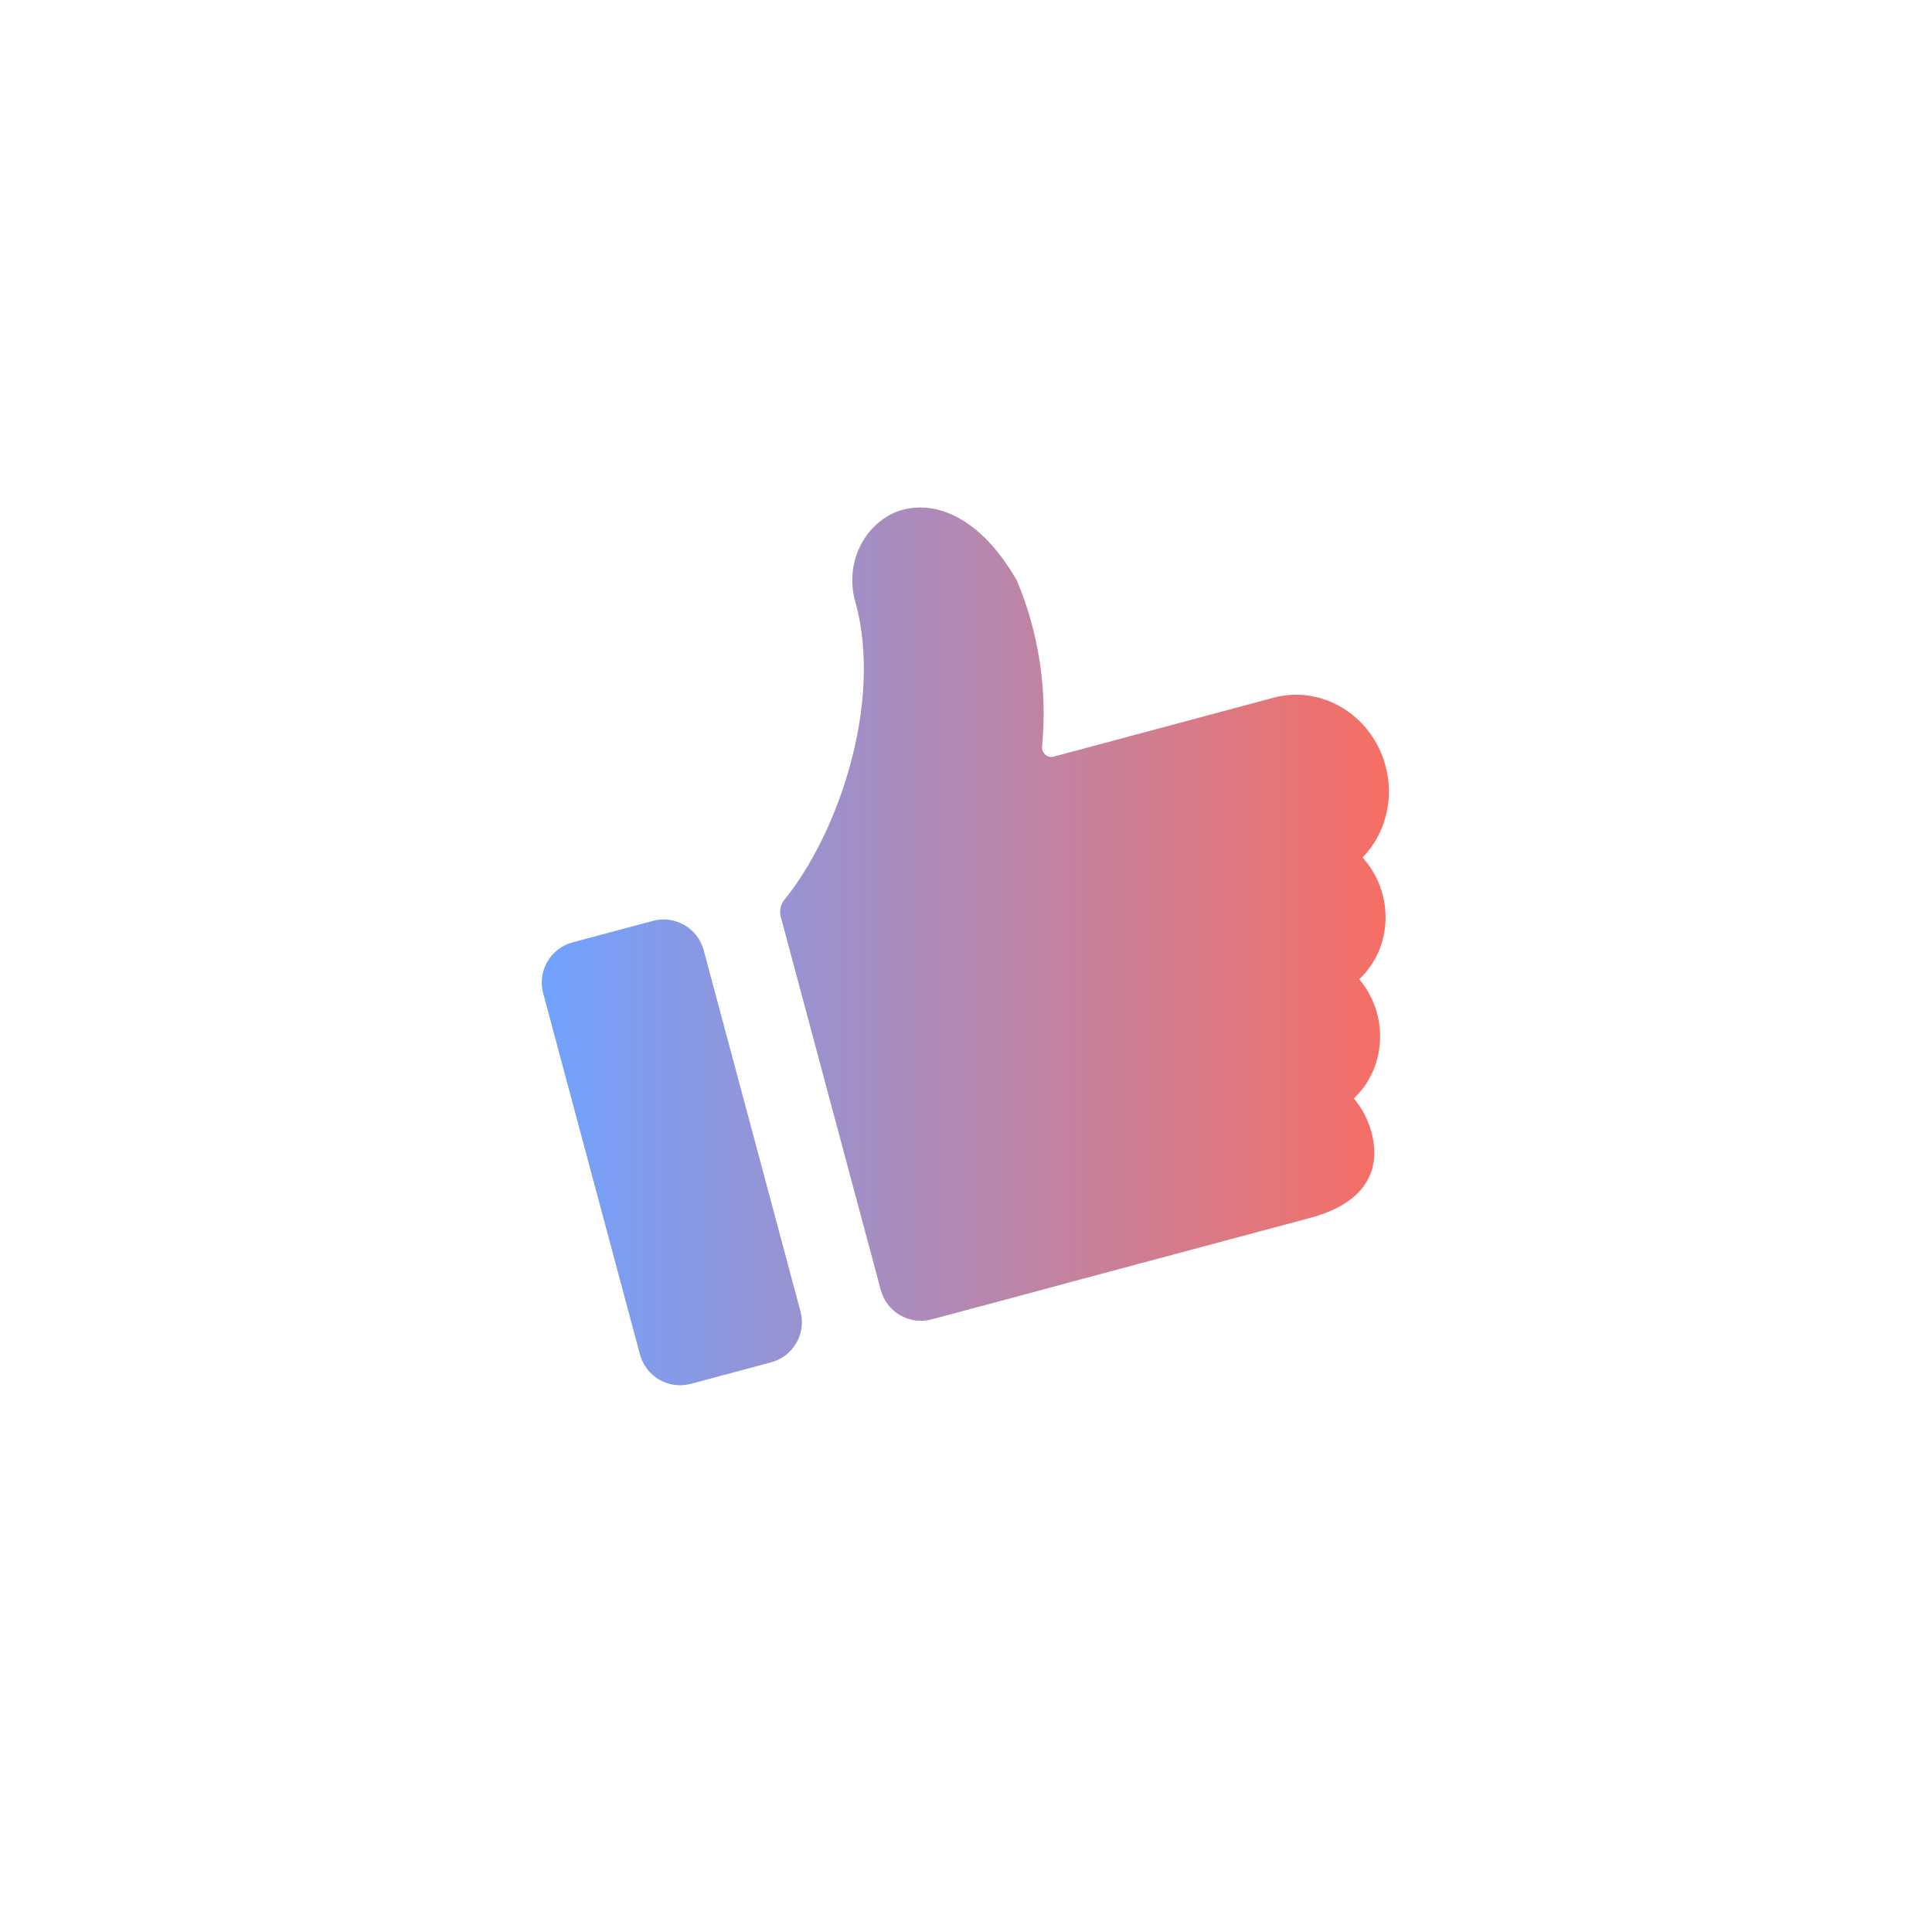 <svg width="124" height="124" viewBox="0 0 124 124" fill="none" xmlns="http://www.w3.org/2000/svg">
    <g>
        <path d="M88.927 49.153C88.72 48.382 88.371 47.656 87.898 47.019C87.426 46.381 86.84 45.844 86.173 45.437C85.507 45.031 84.774 44.764 84.015 44.65C83.257 44.537 82.488 44.58 81.753 44.777L67.617 48.565C67.529 48.588 67.436 48.589 67.346 48.568C67.256 48.547 67.171 48.504 67.099 48.442C67.027 48.381 66.97 48.303 66.932 48.215C66.894 48.127 66.876 48.031 66.88 47.936C67.235 44.315 66.68 40.638 65.269 37.264C62.629 32.681 59.46 32.018 57.364 32.92C56.342 33.398 55.531 34.253 55.083 35.323C54.634 36.394 54.579 37.608 54.928 38.737C56.657 45.193 53.778 53.522 50.34 57.757C50.219 57.905 50.136 58.083 50.097 58.274C50.058 58.465 50.064 58.664 50.115 58.855L56.53 82.796C56.911 84.216 58.368 85.061 59.79 84.682C62.757 83.891 67.491 82.626 69.538 82.066L84.097 78.165C88.483 76.989 88.444 74.228 88.034 72.7C87.818 71.889 87.427 71.136 86.89 70.5C87.903 69.553 88.508 68.219 88.573 66.787C88.639 65.355 88.16 63.939 87.24 62.848C87.755 62.367 88.169 61.781 88.459 61.125C88.749 60.469 88.908 59.756 88.927 59.028C88.947 58.3 88.826 57.572 88.572 56.886C88.319 56.201 87.937 55.572 87.45 55.037C88.177 54.293 88.698 53.357 88.957 52.323C89.217 51.289 89.206 50.195 88.927 49.153Z" fill="url(#paint0_linear_89_4468)"/>
        <path d="M45.166 60.989C44.785 59.567 43.322 58.722 41.9 59.104L36.749 60.484C35.326 60.865 34.482 62.327 34.863 63.75L41.074 86.932C41.456 88.355 42.918 89.199 44.34 88.818L49.492 87.438C50.914 87.056 51.759 85.594 51.377 84.171L45.166 60.989Z" fill="url(#paint1_linear_89_4468)"/>
    </g>
    <defs>
        <linearGradient id="paint0_linear_89_4468" x1="34.772" y1="61.328" x2="89.144" y2="61.328" gradientUnits="userSpaceOnUse">
            <stop stop-color="#70A2FF"/>
            <stop offset="1" stop-color="#F76E64"/>
        </linearGradient>
        <linearGradient id="paint1_linear_89_4468" x1="34.772" y1="61.328" x2="89.144" y2="61.328" gradientUnits="userSpaceOnUse">
            <stop stop-color="#70A2FF"/>
            <stop offset="1" stop-color="#F76E64"/>
        </linearGradient>
    </defs>
</svg>

